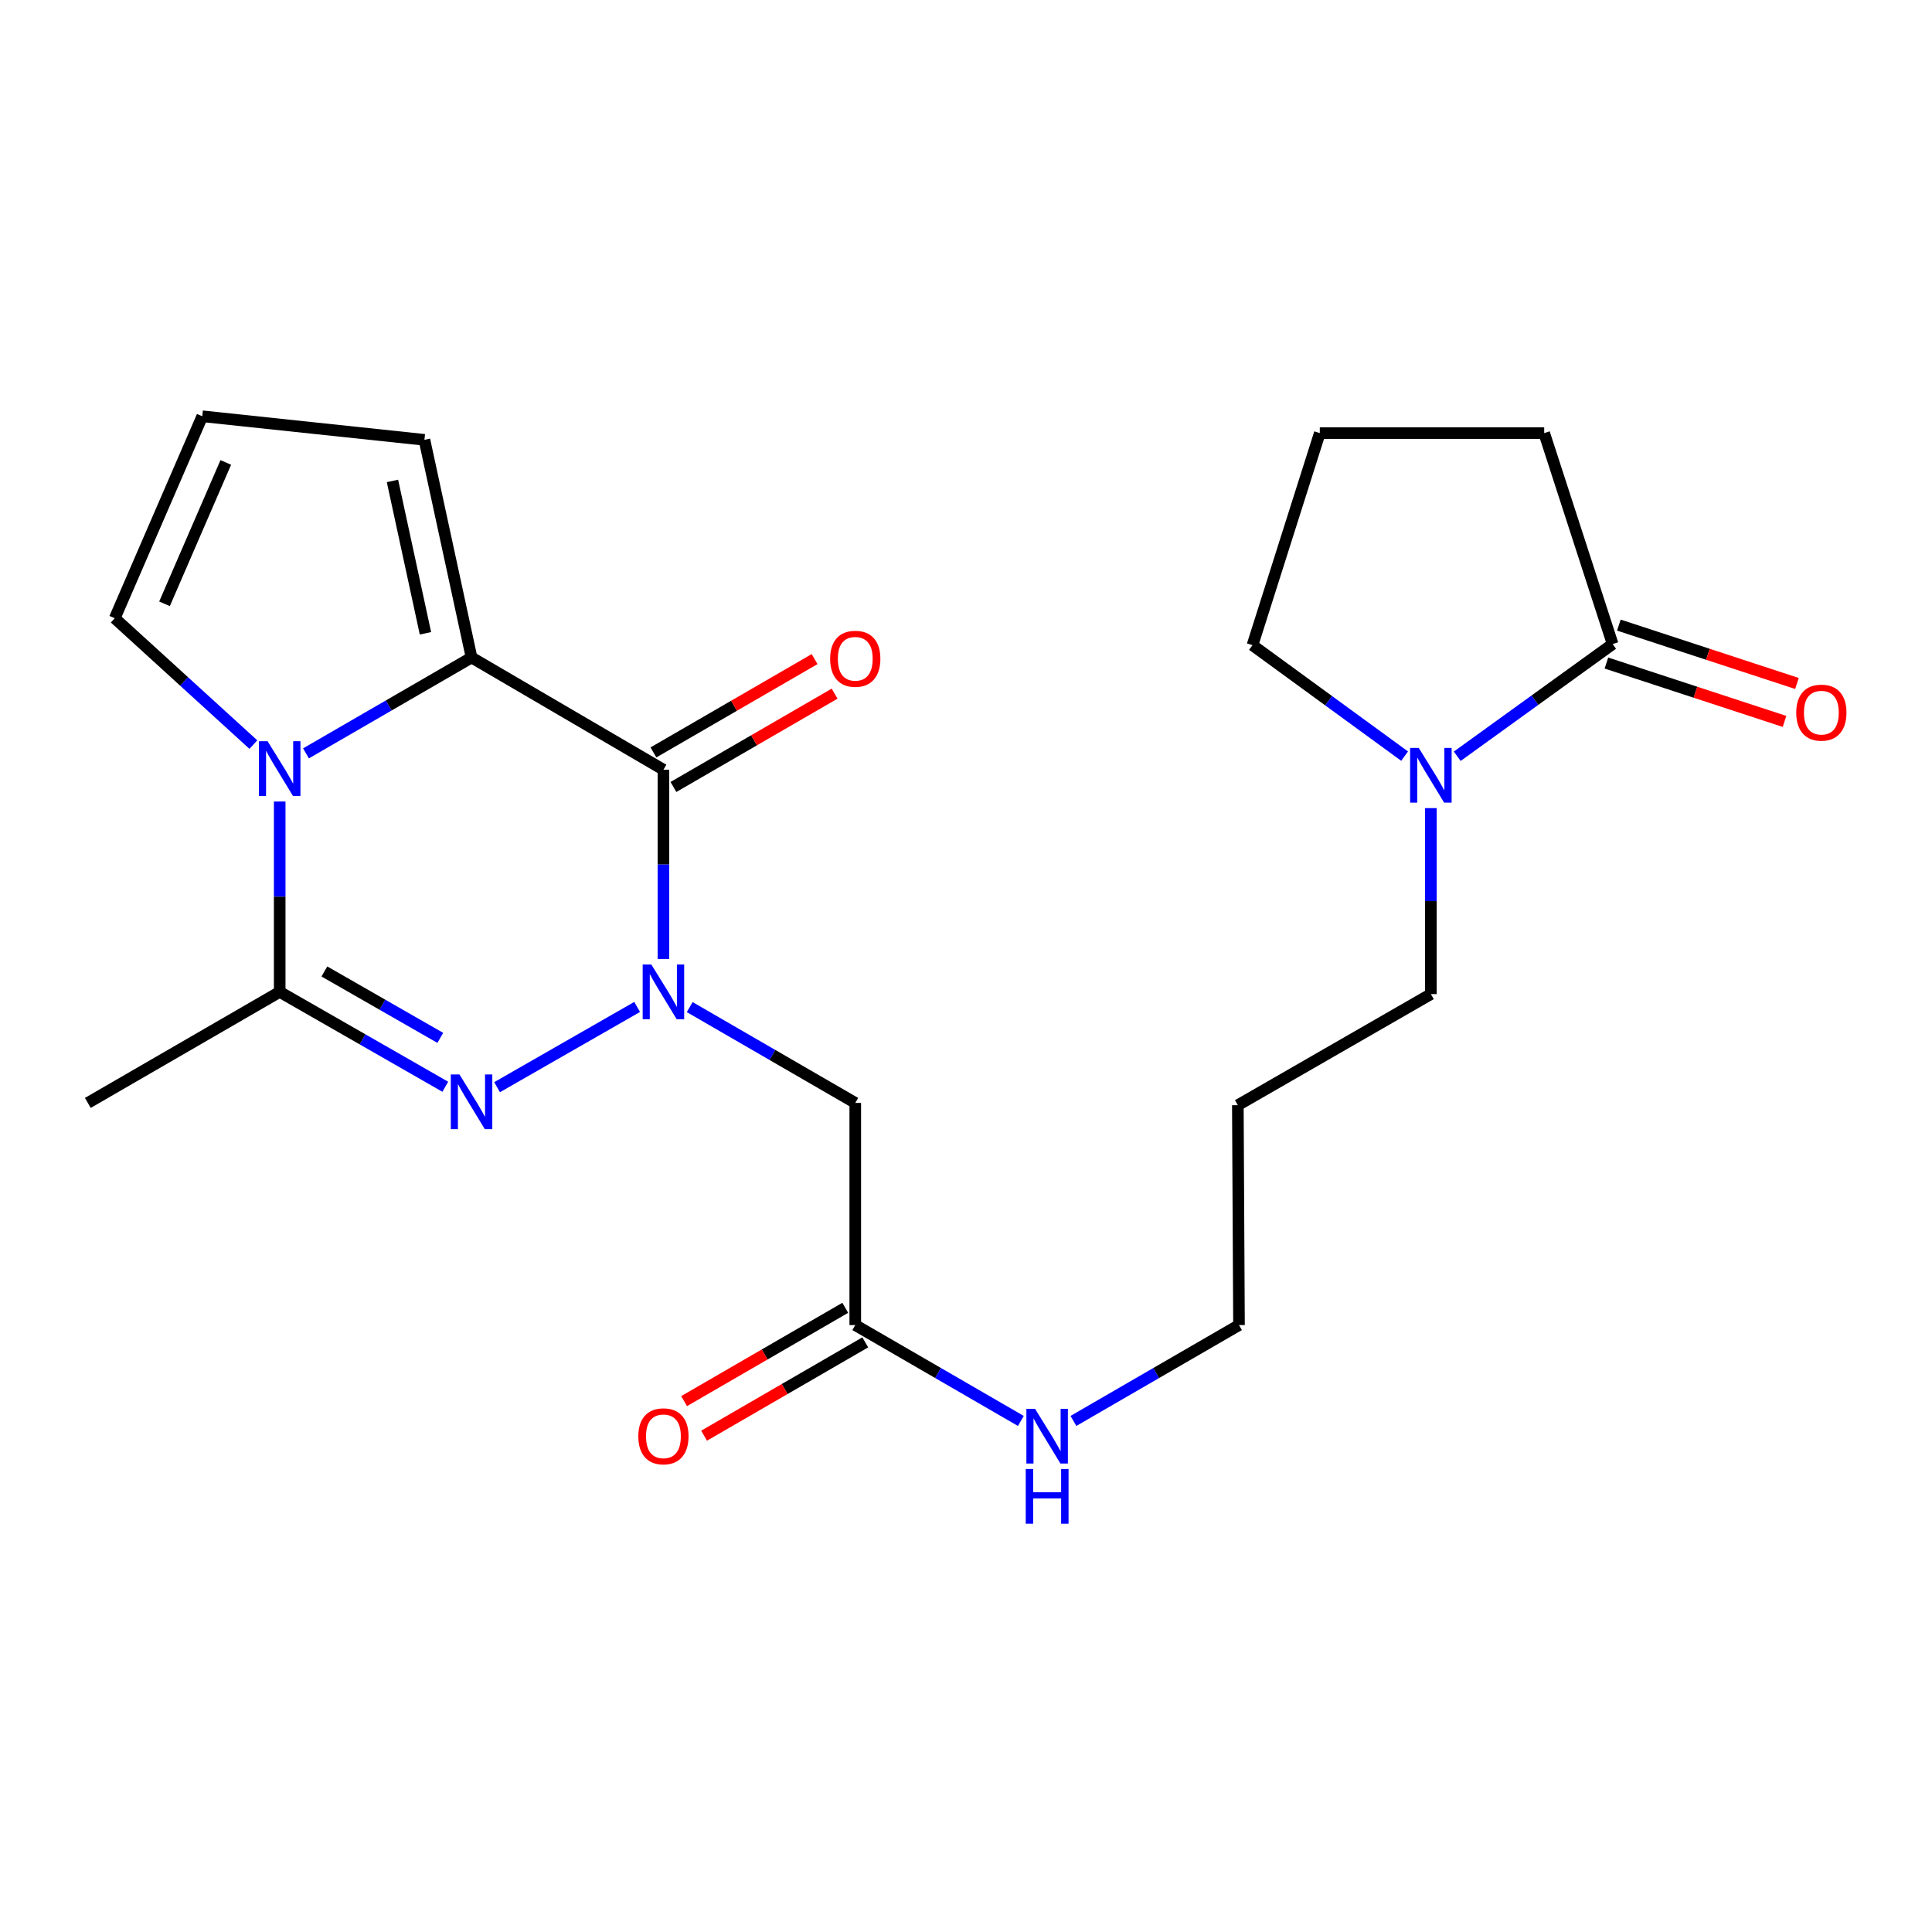 <?xml version='1.0' encoding='iso-8859-1'?>
<svg version='1.1' baseProfile='full'
              xmlns='http://www.w3.org/2000/svg'
                      xmlns:rdkit='http://www.rdkit.org/xml'
                      xmlns:xlink='http://www.w3.org/1999/xlink'
                  xml:space='preserve'
width='1000px' height='1000px' viewBox='0 0 1000 1000'>
<!-- END OF HEADER -->
<rect style='opacity:1.0;fill:#FFFFFF;stroke:none' width='1000' height='1000' x='0' y='0'> </rect>
<path class='bond-0' d='M 343.39,496.361 L 343.39,447.378' style='fill:none;fill-rule:evenodd;stroke:#0000FF;stroke-width:6px;stroke-linecap:butt;stroke-linejoin:miter;stroke-opacity:1' />
<path class='bond-0' d='M 343.39,447.378 L 343.39,398.395' style='fill:none;fill-rule:evenodd;stroke:#000000;stroke-width:6px;stroke-linecap:butt;stroke-linejoin:miter;stroke-opacity:1' />
<path class='bond-1' d='M 329.789,521.189 L 257.284,562.727' style='fill:none;fill-rule:evenodd;stroke:#0000FF;stroke-width:6px;stroke-linecap:butt;stroke-linejoin:miter;stroke-opacity:1' />
<path class='bond-5' d='M 356.998,521.273 L 399.841,546.071' style='fill:none;fill-rule:evenodd;stroke:#0000FF;stroke-width:6px;stroke-linecap:butt;stroke-linejoin:miter;stroke-opacity:1' />
<path class='bond-5' d='M 399.841,546.071 L 442.683,570.868' style='fill:none;fill-rule:evenodd;stroke:#000000;stroke-width:6px;stroke-linecap:butt;stroke-linejoin:miter;stroke-opacity:1' />
<path class='bond-3' d='M 343.39,398.395 L 244.074,340.326' style='fill:none;fill-rule:evenodd;stroke:#000000;stroke-width:6px;stroke-linecap:butt;stroke-linejoin:miter;stroke-opacity:1' />
<path class='bond-11' d='M 348.569,407.339 L 390.281,383.185' style='fill:none;fill-rule:evenodd;stroke:#000000;stroke-width:6px;stroke-linecap:butt;stroke-linejoin:miter;stroke-opacity:1' />
<path class='bond-11' d='M 390.281,383.185 L 431.993,359.032' style='fill:none;fill-rule:evenodd;stroke:#FF0000;stroke-width:6px;stroke-linecap:butt;stroke-linejoin:miter;stroke-opacity:1' />
<path class='bond-11' d='M 338.211,389.452 L 379.924,365.298' style='fill:none;fill-rule:evenodd;stroke:#000000;stroke-width:6px;stroke-linecap:butt;stroke-linejoin:miter;stroke-opacity:1' />
<path class='bond-11' d='M 379.924,365.298 L 421.636,341.145' style='fill:none;fill-rule:evenodd;stroke:#FF0000;stroke-width:6px;stroke-linecap:butt;stroke-linejoin:miter;stroke-opacity:1' />
<path class='bond-4' d='M 230.473,562.501 L 187.622,537.949' style='fill:none;fill-rule:evenodd;stroke:#0000FF;stroke-width:6px;stroke-linecap:butt;stroke-linejoin:miter;stroke-opacity:1' />
<path class='bond-4' d='M 187.622,537.949 L 144.77,513.396' style='fill:none;fill-rule:evenodd;stroke:#000000;stroke-width:6px;stroke-linecap:butt;stroke-linejoin:miter;stroke-opacity:1' />
<path class='bond-4' d='M 227.893,537.202 L 197.897,520.015' style='fill:none;fill-rule:evenodd;stroke:#0000FF;stroke-width:6px;stroke-linecap:butt;stroke-linejoin:miter;stroke-opacity:1' />
<path class='bond-4' d='M 197.897,520.015 L 167.901,502.828' style='fill:none;fill-rule:evenodd;stroke:#000000;stroke-width:6px;stroke-linecap:butt;stroke-linejoin:miter;stroke-opacity:1' />
<path class='bond-2' d='M 144.77,414.87 L 144.77,464.133' style='fill:none;fill-rule:evenodd;stroke:#0000FF;stroke-width:6px;stroke-linecap:butt;stroke-linejoin:miter;stroke-opacity:1' />
<path class='bond-2' d='M 144.77,464.133 L 144.77,513.396' style='fill:none;fill-rule:evenodd;stroke:#000000;stroke-width:6px;stroke-linecap:butt;stroke-linejoin:miter;stroke-opacity:1' />
<path class='bond-9' d='M 131.142,385.399 L 95.269,352.7' style='fill:none;fill-rule:evenodd;stroke:#0000FF;stroke-width:6px;stroke-linecap:butt;stroke-linejoin:miter;stroke-opacity:1' />
<path class='bond-9' d='M 95.269,352.7 L 59.395,320.001' style='fill:none;fill-rule:evenodd;stroke:#000000;stroke-width:6px;stroke-linecap:butt;stroke-linejoin:miter;stroke-opacity:1' />
<path class='bond-23' d='M 158.379,389.942 L 201.227,365.134' style='fill:none;fill-rule:evenodd;stroke:#0000FF;stroke-width:6px;stroke-linecap:butt;stroke-linejoin:miter;stroke-opacity:1' />
<path class='bond-23' d='M 201.227,365.134 L 244.074,340.326' style='fill:none;fill-rule:evenodd;stroke:#000000;stroke-width:6px;stroke-linecap:butt;stroke-linejoin:miter;stroke-opacity:1' />
<path class='bond-10' d='M 244.074,340.326 L 219.685,227.656' style='fill:none;fill-rule:evenodd;stroke:#000000;stroke-width:6px;stroke-linecap:butt;stroke-linejoin:miter;stroke-opacity:1' />
<path class='bond-10' d='M 220.215,327.798 L 203.142,248.929' style='fill:none;fill-rule:evenodd;stroke:#000000;stroke-width:6px;stroke-linecap:butt;stroke-linejoin:miter;stroke-opacity:1' />
<path class='bond-16' d='M 144.77,513.396 L 45.455,570.868' style='fill:none;fill-rule:evenodd;stroke:#000000;stroke-width:6px;stroke-linecap:butt;stroke-linejoin:miter;stroke-opacity:1' />
<path class='bond-8' d='M 442.683,570.868 L 442.683,685.858' style='fill:none;fill-rule:evenodd;stroke:#000000;stroke-width:6px;stroke-linecap:butt;stroke-linejoin:miter;stroke-opacity:1' />
<path class='bond-6' d='M 740.619,418.28 L 740.619,466.413' style='fill:none;fill-rule:evenodd;stroke:#0000FF;stroke-width:6px;stroke-linecap:butt;stroke-linejoin:miter;stroke-opacity:1' />
<path class='bond-6' d='M 740.619,466.413 L 740.619,514.545' style='fill:none;fill-rule:evenodd;stroke:#000000;stroke-width:6px;stroke-linecap:butt;stroke-linejoin:miter;stroke-opacity:1' />
<path class='bond-7' d='M 754.259,391.441 L 794.479,362.404' style='fill:none;fill-rule:evenodd;stroke:#0000FF;stroke-width:6px;stroke-linecap:butt;stroke-linejoin:miter;stroke-opacity:1' />
<path class='bond-7' d='M 794.479,362.404 L 834.698,333.367' style='fill:none;fill-rule:evenodd;stroke:#000000;stroke-width:6px;stroke-linecap:butt;stroke-linejoin:miter;stroke-opacity:1' />
<path class='bond-18' d='M 727.021,391.371 L 687.653,362.656' style='fill:none;fill-rule:evenodd;stroke:#0000FF;stroke-width:6px;stroke-linecap:butt;stroke-linejoin:miter;stroke-opacity:1' />
<path class='bond-18' d='M 687.653,362.656 L 648.284,333.942' style='fill:none;fill-rule:evenodd;stroke:#000000;stroke-width:6px;stroke-linecap:butt;stroke-linejoin:miter;stroke-opacity:1' />
<path class='bond-13' d='M 831.479,343.188 L 877.573,358.298' style='fill:none;fill-rule:evenodd;stroke:#000000;stroke-width:6px;stroke-linecap:butt;stroke-linejoin:miter;stroke-opacity:1' />
<path class='bond-13' d='M 877.573,358.298 L 923.668,373.408' style='fill:none;fill-rule:evenodd;stroke:#FF0000;stroke-width:6px;stroke-linecap:butt;stroke-linejoin:miter;stroke-opacity:1' />
<path class='bond-13' d='M 837.917,323.547 L 884.012,338.657' style='fill:none;fill-rule:evenodd;stroke:#000000;stroke-width:6px;stroke-linecap:butt;stroke-linejoin:miter;stroke-opacity:1' />
<path class='bond-13' d='M 884.012,338.657 L 930.106,353.767' style='fill:none;fill-rule:evenodd;stroke:#FF0000;stroke-width:6px;stroke-linecap:butt;stroke-linejoin:miter;stroke-opacity:1' />
<path class='bond-19' d='M 834.698,333.367 L 799.273,224.176' style='fill:none;fill-rule:evenodd;stroke:#000000;stroke-width:6px;stroke-linecap:butt;stroke-linejoin:miter;stroke-opacity:1' />
<path class='bond-14' d='M 437.504,676.915 L 395.792,701.068' style='fill:none;fill-rule:evenodd;stroke:#000000;stroke-width:6px;stroke-linecap:butt;stroke-linejoin:miter;stroke-opacity:1' />
<path class='bond-14' d='M 395.792,701.068 L 354.08,725.221' style='fill:none;fill-rule:evenodd;stroke:#FF0000;stroke-width:6px;stroke-linecap:butt;stroke-linejoin:miter;stroke-opacity:1' />
<path class='bond-14' d='M 447.862,694.802 L 406.149,718.955' style='fill:none;fill-rule:evenodd;stroke:#000000;stroke-width:6px;stroke-linecap:butt;stroke-linejoin:miter;stroke-opacity:1' />
<path class='bond-14' d='M 406.149,718.955 L 364.437,743.108' style='fill:none;fill-rule:evenodd;stroke:#FF0000;stroke-width:6px;stroke-linecap:butt;stroke-linejoin:miter;stroke-opacity:1' />
<path class='bond-15' d='M 442.683,685.858 L 485.536,710.667' style='fill:none;fill-rule:evenodd;stroke:#000000;stroke-width:6px;stroke-linecap:butt;stroke-linejoin:miter;stroke-opacity:1' />
<path class='bond-15' d='M 485.536,710.667 L 528.39,735.475' style='fill:none;fill-rule:evenodd;stroke:#0000FF;stroke-width:6px;stroke-linecap:butt;stroke-linejoin:miter;stroke-opacity:1' />
<path class='bond-24' d='M 59.395,320.001 L 104.695,215.461' style='fill:none;fill-rule:evenodd;stroke:#000000;stroke-width:6px;stroke-linecap:butt;stroke-linejoin:miter;stroke-opacity:1' />
<path class='bond-24' d='M 85.155,312.538 L 116.865,239.36' style='fill:none;fill-rule:evenodd;stroke:#000000;stroke-width:6px;stroke-linecap:butt;stroke-linejoin:miter;stroke-opacity:1' />
<path class='bond-12' d='M 219.685,227.656 L 104.695,215.461' style='fill:none;fill-rule:evenodd;stroke:#000000;stroke-width:6px;stroke-linecap:butt;stroke-linejoin:miter;stroke-opacity:1' />
<path class='bond-22' d='M 555.607,735.474 L 598.455,710.666' style='fill:none;fill-rule:evenodd;stroke:#0000FF;stroke-width:6px;stroke-linecap:butt;stroke-linejoin:miter;stroke-opacity:1' />
<path class='bond-22' d='M 598.455,710.666 L 641.303,685.858' style='fill:none;fill-rule:evenodd;stroke:#000000;stroke-width:6px;stroke-linecap:butt;stroke-linejoin:miter;stroke-opacity:1' />
<path class='bond-17' d='M 740.619,514.545 L 640.706,572.04' style='fill:none;fill-rule:evenodd;stroke:#000000;stroke-width:6px;stroke-linecap:butt;stroke-linejoin:miter;stroke-opacity:1' />
<path class='bond-21' d='M 648.284,333.942 L 683.124,224.176' style='fill:none;fill-rule:evenodd;stroke:#000000;stroke-width:6px;stroke-linecap:butt;stroke-linejoin:miter;stroke-opacity:1' />
<path class='bond-25' d='M 799.273,224.176 L 683.124,224.176' style='fill:none;fill-rule:evenodd;stroke:#000000;stroke-width:6px;stroke-linecap:butt;stroke-linejoin:miter;stroke-opacity:1' />
<path class='bond-20' d='M 640.706,572.04 L 641.303,685.858' style='fill:none;fill-rule:evenodd;stroke:#000000;stroke-width:6px;stroke-linecap:butt;stroke-linejoin:miter;stroke-opacity:1' />
<path  class='atom-0' d='M 337.13 499.236
L 346.41 514.236
Q 347.33 515.716, 348.81 518.396
Q 350.29 521.076, 350.37 521.236
L 350.37 499.236
L 354.13 499.236
L 354.13 527.556
L 350.25 527.556
L 340.29 511.156
Q 339.13 509.236, 337.89 507.036
Q 336.69 504.836, 336.33 504.156
L 336.33 527.556
L 332.65 527.556
L 332.65 499.236
L 337.13 499.236
' fill='#0000FF'/>
<path  class='atom-2' d='M 237.814 556.134
L 247.094 571.134
Q 248.014 572.614, 249.494 575.294
Q 250.974 577.974, 251.054 578.134
L 251.054 556.134
L 254.814 556.134
L 254.814 584.454
L 250.934 584.454
L 240.974 568.054
Q 239.814 566.134, 238.574 563.934
Q 237.374 561.734, 237.014 561.054
L 237.014 584.454
L 233.334 584.454
L 233.334 556.134
L 237.814 556.134
' fill='#0000FF'/>
<path  class='atom-3' d='M 138.51 383.661
L 147.79 398.661
Q 148.71 400.141, 150.19 402.821
Q 151.67 405.501, 151.75 405.661
L 151.75 383.661
L 155.51 383.661
L 155.51 411.981
L 151.63 411.981
L 141.67 395.581
Q 140.51 393.661, 139.27 391.461
Q 138.07 389.261, 137.71 388.581
L 137.71 411.981
L 134.03 411.981
L 134.03 383.661
L 138.51 383.661
' fill='#0000FF'/>
<path  class='atom-7' d='M 734.359 387.129
L 743.639 402.129
Q 744.559 403.609, 746.039 406.289
Q 747.519 408.969, 747.599 409.129
L 747.599 387.129
L 751.359 387.129
L 751.359 415.449
L 747.479 415.449
L 737.519 399.049
Q 736.359 397.129, 735.119 394.929
Q 733.919 392.729, 733.559 392.049
L 733.559 415.449
L 729.879 415.449
L 729.879 387.129
L 734.359 387.129
' fill='#0000FF'/>
<path  class='atom-12' d='M 429.683 340.98
Q 429.683 334.18, 433.043 330.38
Q 436.403 326.58, 442.683 326.58
Q 448.963 326.58, 452.323 330.38
Q 455.683 334.18, 455.683 340.98
Q 455.683 347.86, 452.283 351.78
Q 448.883 355.66, 442.683 355.66
Q 436.443 355.66, 433.043 351.78
Q 429.683 347.9, 429.683 340.98
M 442.683 352.46
Q 447.003 352.46, 449.323 349.58
Q 451.683 346.66, 451.683 340.98
Q 451.683 335.42, 449.323 332.62
Q 447.003 329.78, 442.683 329.78
Q 438.363 329.78, 436.003 332.58
Q 433.683 335.38, 433.683 340.98
Q 433.683 346.7, 436.003 349.58
Q 438.363 352.46, 442.683 352.46
' fill='#FF0000'/>
<path  class='atom-14' d='M 929.729 368.861
Q 929.729 362.061, 933.089 358.261
Q 936.449 354.461, 942.729 354.461
Q 949.009 354.461, 952.369 358.261
Q 955.729 362.061, 955.729 368.861
Q 955.729 375.741, 952.329 379.661
Q 948.929 383.541, 942.729 383.541
Q 936.489 383.541, 933.089 379.661
Q 929.729 375.781, 929.729 368.861
M 942.729 380.341
Q 947.049 380.341, 949.369 377.461
Q 951.729 374.541, 951.729 368.861
Q 951.729 363.301, 949.369 360.501
Q 947.049 357.661, 942.729 357.661
Q 938.409 357.661, 936.049 360.461
Q 933.729 363.261, 933.729 368.861
Q 933.729 374.581, 936.049 377.461
Q 938.409 380.341, 942.729 380.341
' fill='#FF0000'/>
<path  class='atom-15' d='M 330.39 743.433
Q 330.39 736.633, 333.75 732.833
Q 337.11 729.033, 343.39 729.033
Q 349.67 729.033, 353.03 732.833
Q 356.39 736.633, 356.39 743.433
Q 356.39 750.313, 352.99 754.233
Q 349.59 758.113, 343.39 758.113
Q 337.15 758.113, 333.75 754.233
Q 330.39 750.353, 330.39 743.433
M 343.39 754.913
Q 347.71 754.913, 350.03 752.033
Q 352.39 749.113, 352.39 743.433
Q 352.39 737.873, 350.03 735.073
Q 347.71 732.233, 343.39 732.233
Q 339.07 732.233, 336.71 735.033
Q 334.39 737.833, 334.39 743.433
Q 334.39 749.153, 336.71 752.033
Q 339.07 754.913, 343.39 754.913
' fill='#FF0000'/>
<path  class='atom-16' d='M 535.739 729.193
L 545.019 744.193
Q 545.939 745.673, 547.419 748.353
Q 548.899 751.033, 548.979 751.193
L 548.979 729.193
L 552.739 729.193
L 552.739 757.513
L 548.859 757.513
L 538.899 741.113
Q 537.739 739.193, 536.499 736.993
Q 535.299 734.793, 534.939 734.113
L 534.939 757.513
L 531.259 757.513
L 531.259 729.193
L 535.739 729.193
' fill='#0000FF'/>
<path  class='atom-16' d='M 530.919 760.345
L 534.759 760.345
L 534.759 772.385
L 549.239 772.385
L 549.239 760.345
L 553.079 760.345
L 553.079 788.665
L 549.239 788.665
L 549.239 775.585
L 534.759 775.585
L 534.759 788.665
L 530.919 788.665
L 530.919 760.345
' fill='#0000FF'/>
</svg>
